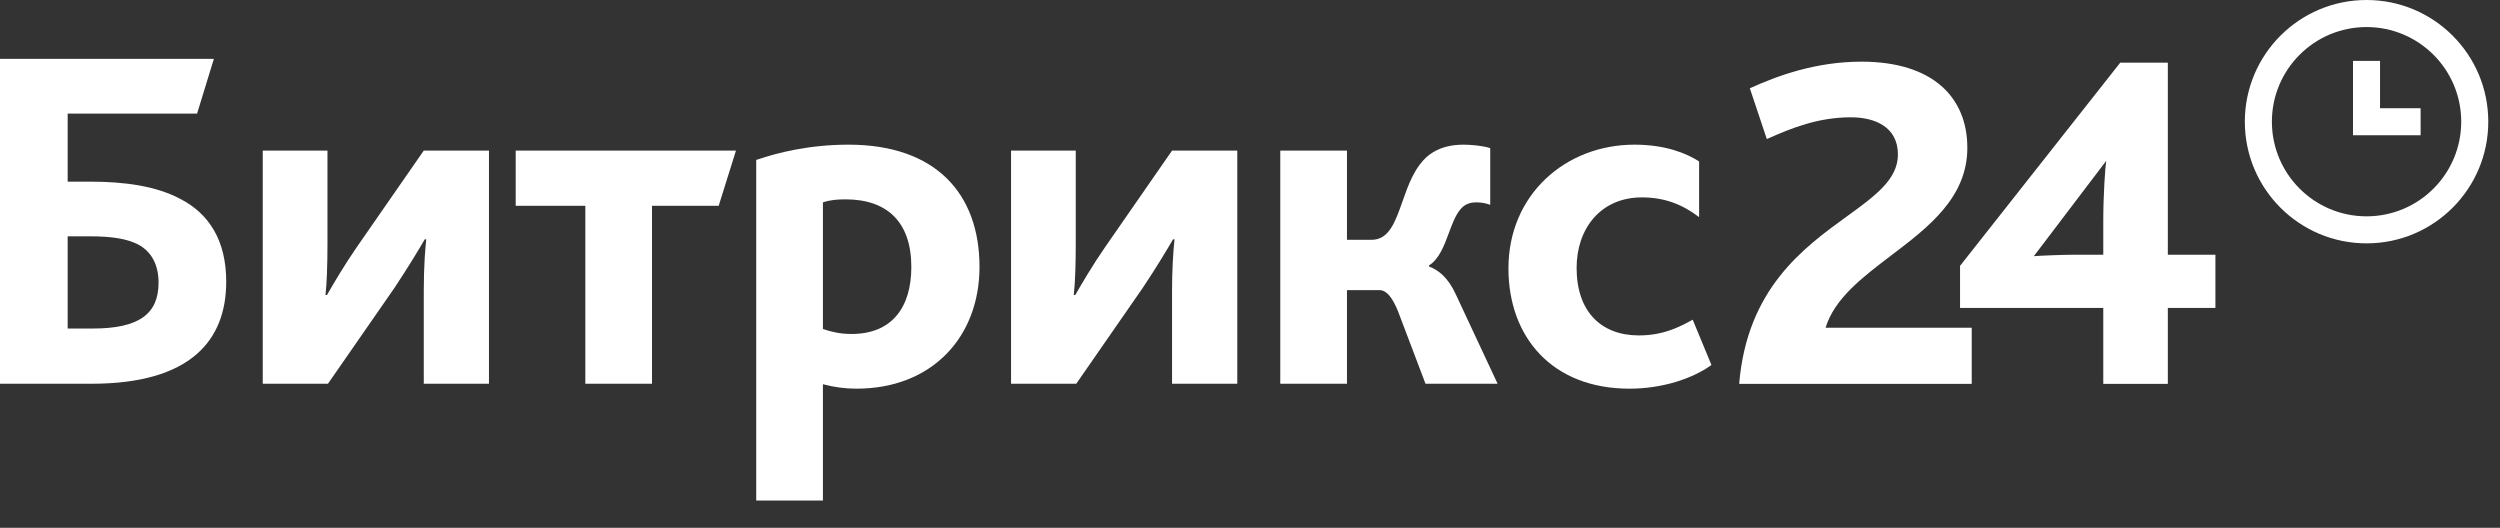 <svg width="90" height="19" viewBox="0 0 90 19" fill="none" xmlns="http://www.w3.org/2000/svg">
<rect x="0" y="0" width="90" height="19" fill="#333333" stroke="none"/>
<path fill-rule="evenodd" clip-rule="evenodd" d="M0 2.12H7.699L7.095 4.089H2.436V6.539H3.236C4.499 6.539 5.619 6.698 6.49 7.16C7.521 7.692 8.144 8.65 8.144 10.142C8.144 12.236 6.881 13.815 3.29 13.815H0V2.12ZM3.343 11.827C5.014 11.827 5.708 11.294 5.708 10.177C5.708 9.538 5.459 9.094 5.05 8.846C4.605 8.579 3.965 8.508 3.236 8.508H2.436V11.827H3.343Z" fill="white"/>
<path d="M9.459 5.421H11.789V8.775C11.789 9.149 11.784 9.518 11.77 9.853C11.759 10.139 11.742 10.4 11.718 10.62H11.771L11.791 10.585C11.993 10.236 12.391 9.551 12.855 8.881L15.256 5.421H17.603V13.815H15.256V10.461C15.256 10.055 15.268 9.655 15.289 9.296C15.304 9.044 15.323 8.813 15.345 8.615H15.292C15.096 8.952 14.669 9.662 14.207 10.354L11.806 13.815H9.459V5.421Z" fill="white"/>
<path d="M21.072 7.408H18.565V5.421H26.495L25.873 7.408H23.472V13.815H21.072V7.408Z" fill="white"/>
<path fill-rule="evenodd" clip-rule="evenodd" d="M28.622 5.388C29.218 5.275 29.866 5.208 30.55 5.208C33.679 5.208 35.262 6.965 35.262 9.609C35.262 12.129 33.554 13.992 30.834 13.992C30.425 13.992 30.016 13.938 29.625 13.832V18.02H27.224V5.758C27.648 5.612 28.117 5.484 28.622 5.388ZM30.656 12.023C32.096 12.023 32.808 11.082 32.808 9.609C32.808 7.977 31.919 7.177 30.443 7.177C30.14 7.177 29.892 7.196 29.625 7.285V11.844C29.945 11.951 30.247 12.023 30.656 12.023Z" fill="white"/>
<path d="M36.398 5.421H38.727V8.775C38.727 9.467 38.709 10.142 38.656 10.62H38.709L38.729 10.585C38.932 10.236 39.33 9.551 39.794 8.881L42.194 5.421H44.542V13.815H42.194V10.461C42.194 9.769 42.23 9.094 42.283 8.615H42.23C42.035 8.952 41.608 9.662 41.145 10.354L38.745 13.815H36.398V5.421Z" fill="white"/>
<path d="M46.09 5.421H48.491V8.633H49.38C50.003 8.633 50.23 7.989 50.486 7.261C50.592 6.959 50.703 6.643 50.85 6.351C50.924 6.204 51.008 6.064 51.105 5.935C51.179 5.833 51.262 5.738 51.355 5.654C51.431 5.587 51.513 5.527 51.602 5.474C51.885 5.305 52.24 5.208 52.687 5.208C52.937 5.208 53.381 5.243 53.648 5.333V7.373C53.605 7.357 53.559 7.343 53.512 7.331C53.399 7.302 53.274 7.285 53.15 7.285C52.883 7.285 52.705 7.373 52.563 7.55C52.388 7.768 52.273 8.078 52.156 8.396C51.985 8.852 51.81 9.325 51.443 9.556V9.592C51.632 9.665 51.799 9.77 51.948 9.913C52.12 10.08 52.269 10.299 52.403 10.585L53.914 13.815H51.318L50.322 11.188C50.109 10.673 49.896 10.444 49.664 10.444H48.491V13.815H46.09V5.421Z" fill="white"/>
<path d="M54.304 9.662C54.304 7 56.367 5.208 58.839 5.208C59.977 5.208 60.723 5.527 61.168 5.812V7.817C60.563 7.356 59.923 7.106 59.105 7.106C57.629 7.106 56.758 8.225 56.758 9.644C56.758 11.223 57.647 12.075 58.999 12.075C59.472 12.075 59.875 11.99 60.264 11.837C60.489 11.749 60.709 11.638 60.937 11.508L61.612 13.14C60.919 13.638 59.835 13.992 58.661 13.992C55.869 13.992 54.304 12.129 54.304 9.662Z" fill="white"/>
<path d="M84.708 4.869H87.142V3.896H85.681V2.192H84.708V4.869Z" fill="white"/>
<path fill-rule="evenodd" clip-rule="evenodd" d="M85.196 0C82.776 0 80.814 1.961 80.814 4.381C80.814 6.8 82.776 8.761 85.196 8.761C87.616 8.761 89.578 6.8 89.578 4.381C89.578 1.961 87.616 0 85.196 0ZM85.196 7.788C83.314 7.788 81.788 6.262 81.788 4.381C81.788 2.499 83.314 0.974 85.196 0.974C87.078 0.974 88.604 2.499 88.604 4.381C88.604 6.262 87.078 7.788 85.196 7.788Z" fill="white"/>
<path d="M68.325 5.564C68.325 4.571 67.504 4.223 66.63 4.223C65.459 4.223 64.498 4.606 63.606 5.006L62.994 3.178C63.991 2.725 65.371 2.22 67.014 2.22C69.584 2.22 70.824 3.508 70.824 5.32C70.824 7.114 69.425 8.177 68.076 9.201C67.043 9.986 66.039 10.749 65.721 11.799H70.982V13.82H62.61C62.895 10.394 64.928 8.92 66.489 7.789C67.507 7.051 68.325 6.458 68.325 5.564Z" fill="white"/>
<path fill-rule="evenodd" clip-rule="evenodd" d="M70.562 9.57L76.329 2.255H78.042V9.17H79.755V11.085H78.042V13.82H75.718V11.085H70.562V9.57ZM74.669 9.17H75.718V7.933C75.718 7.045 75.787 6.017 75.823 5.791L73.218 9.222C73.428 9.204 74.267 9.17 74.669 9.17Z" fill="white"/>
</svg>
